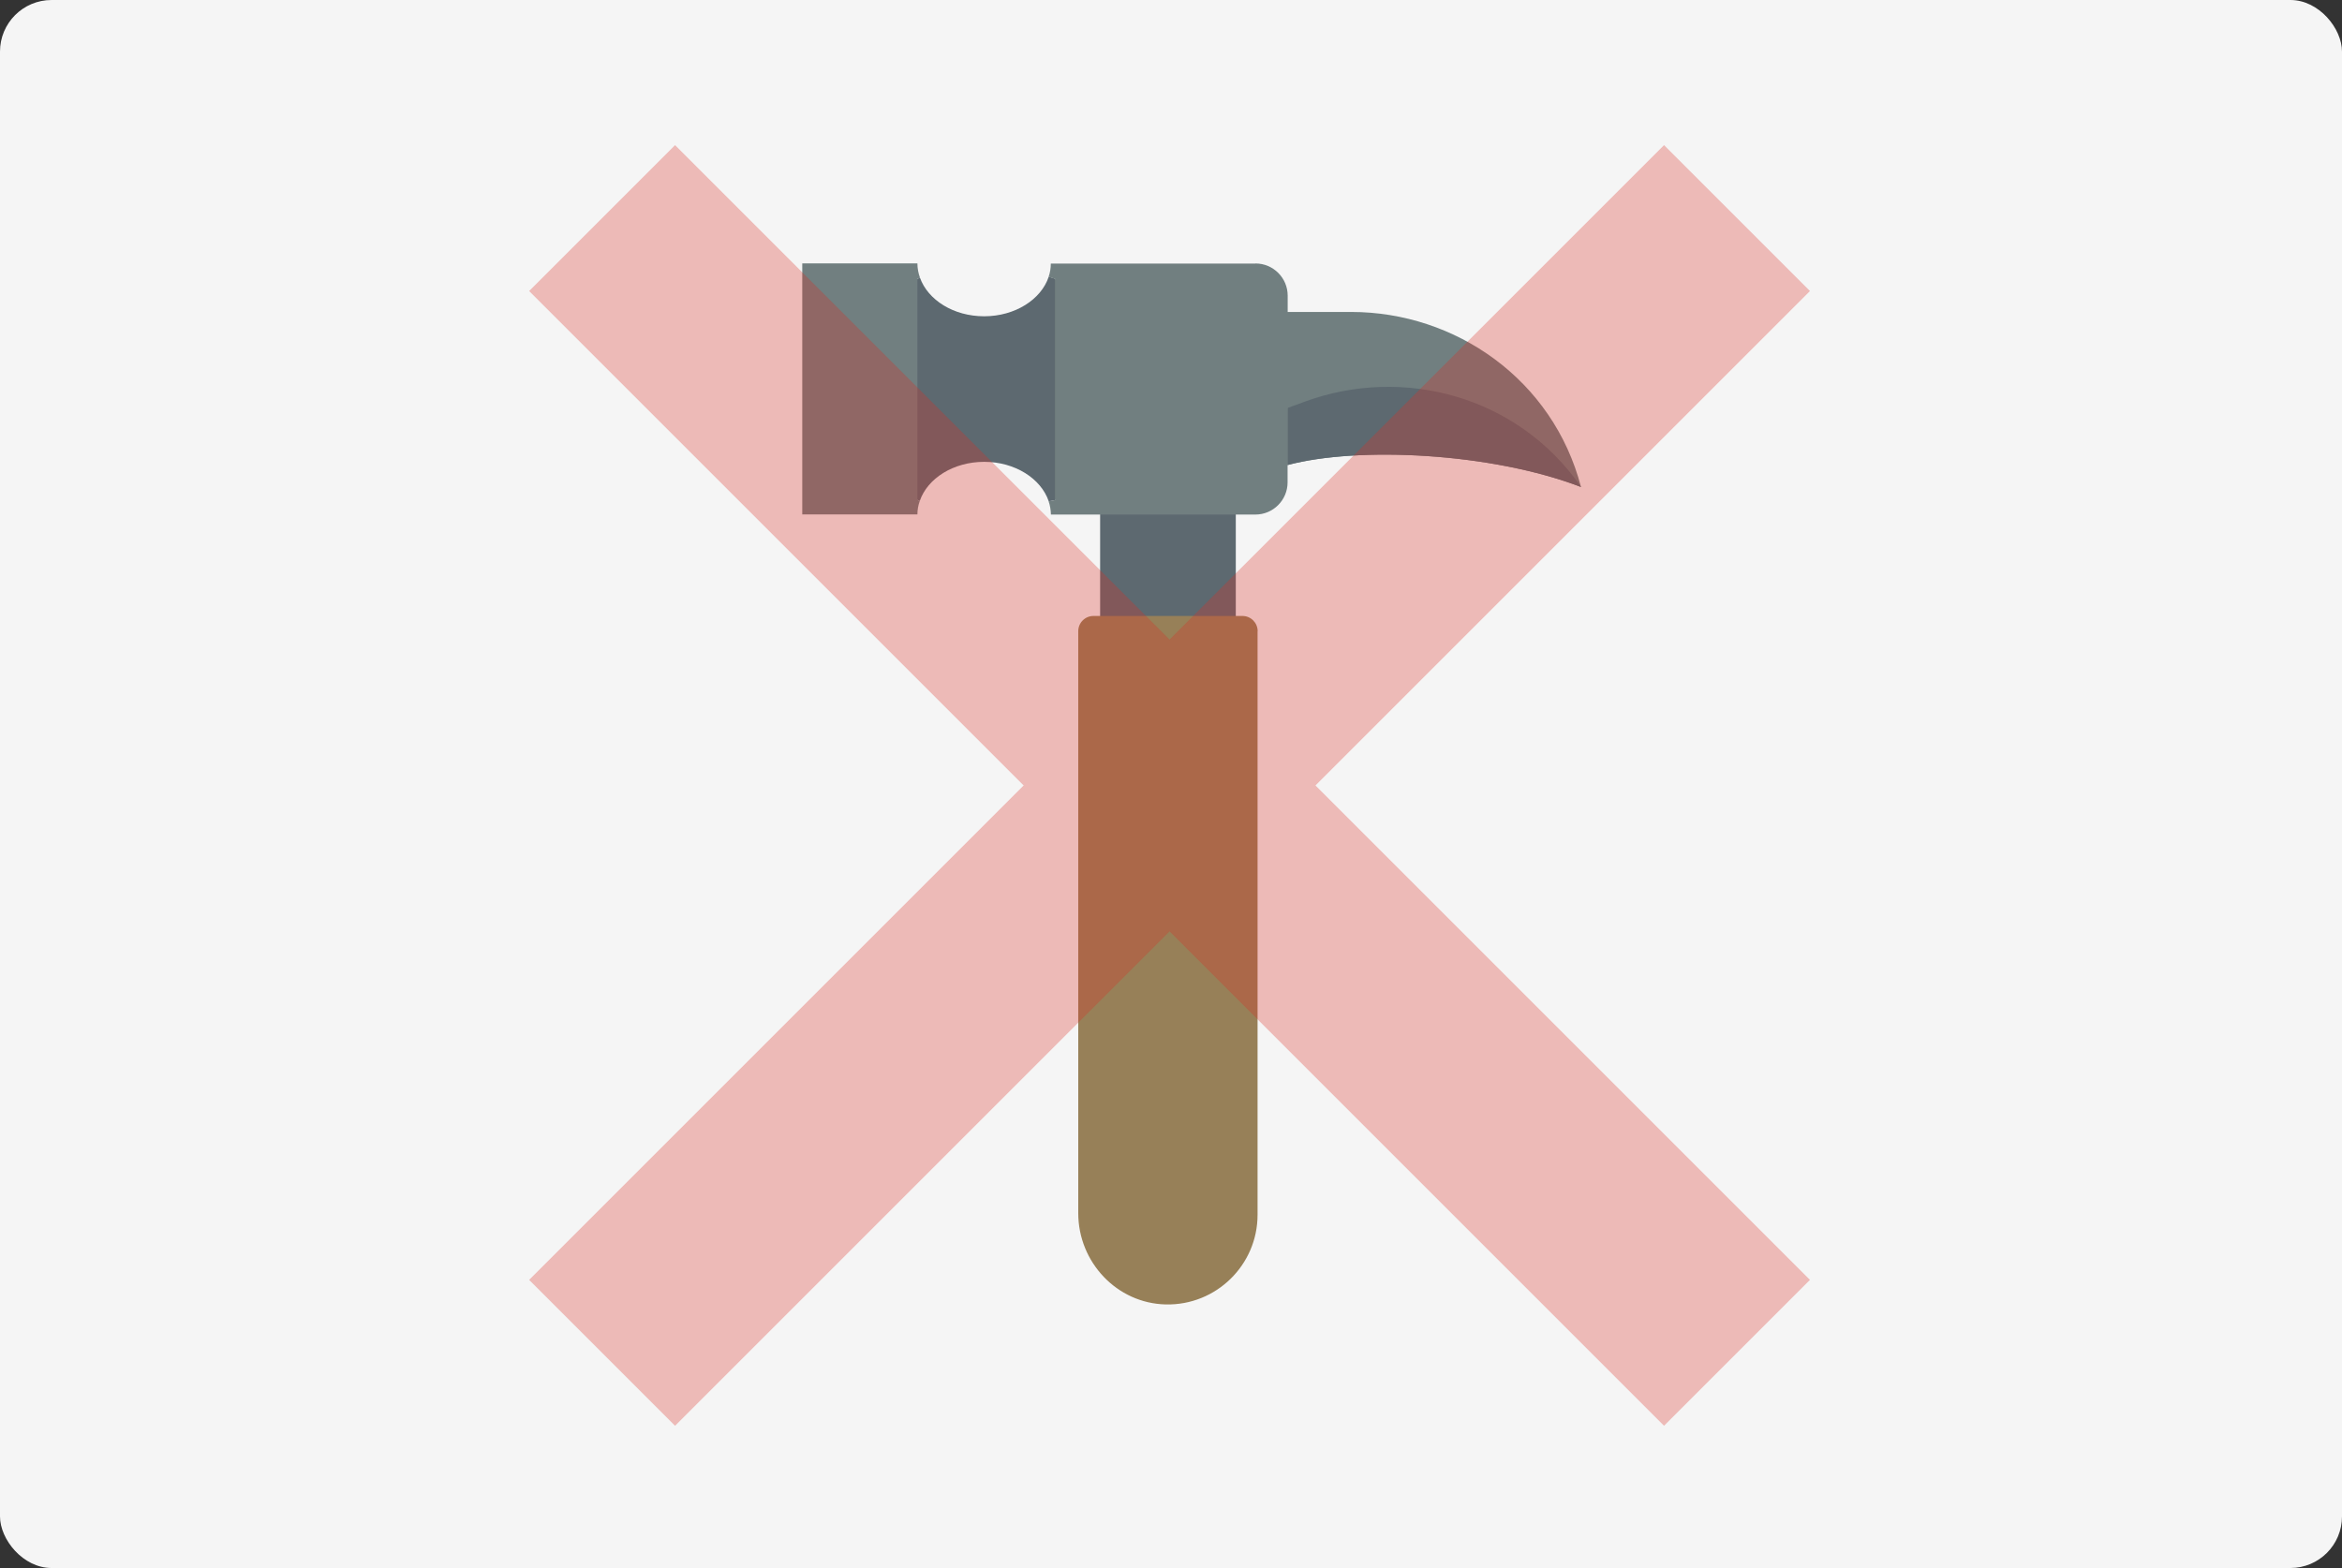 <?xml version="1.0" encoding="UTF-8"?><svg id="_レイヤー_2" xmlns="http://www.w3.org/2000/svg" viewBox="0 0 22.7 15.2"><rect x="0" y="0" width="22.7" height="15.2" fill="#333333" stroke="none"/><defs><style>.cls-1{fill:#f5f5f5;}.cls-2{fill:#978058;}.cls-3{fill:#717f80;}.cls-4{fill:#5d6970;}.cls-5{fill:none;stroke:#d92e24;stroke-miterlimit:10;stroke-width:2px;}.cls-6{opacity:.3;}</style></defs><g id="design"><g><rect class="cls-1" width="22.7" height="15.2" rx=".5" ry=".5"/><g><rect class="cls-4" x="10.663" y="4.46" width="1.315" height="2.04"/><path class="cls-2" d="m12.189,6.119l0,5.657c0,.486-.401.88-.89.869-.474-.011-.848-.41-.848-.885l-0-5.641c0-.082.066-.148.148-.148h.064l1.315-0h.064c.082 0.0.148.066.148.148Z"/><path class="cls-3" d="m15.324,4.721c-.868-.334-2.163-.395-2.844-.213l-1.052-.297-.129-.728,1.181-.459h.001c.341-0.0.589-0.0.615,0,1.012 0,1.957.656,2.228,1.697Z"/><g><path class="cls-4" d="m15.324,4.721c-.868-.334-2.163-.395-2.844-.213v-.47s0-.083 0-.083c.096-.035.156-.057.168-.062.95-.348,2.064-.057,2.676.827Z"/><path class="cls-4" d="m10.227,2.703l.686,1.144-.686,1.001-.062.012c-.074-.22-.326-.383-.626-.383-.298 0-.549.16-.624.379l-.023-.009-.634-.958.634-1.187.025-.009c.078.216.326.373.622.373.3,0,.553-.163.626-.384l.062.02Z"/></g><path class="cls-3" d="m8.917,2.693l-.025.009v2.145l.023.009c-.015.042-.023.086-.023.131h-1.116l-0-2.434h1.116c0.0.048.009.095.025.139Z"/><path class="cls-3" d="m12.169,2.554c.172-0.0.312.14.312.312l-0.0.157-.001,1.015v.47s0.0.168 0.0.168c0.0.172-.14.312-.312.312h-.191s0-0,0-0h-1.315v0h-.476c-.001-.044-.008-.087-.022-.128l.062-.012v-2.145l-.062-.02c.014-.041.021-.084.021-.128l1.982 0Z"/></g><g class="cls-6"><line class="cls-5" x1="5.836" y1="2.114" x2="16.836" y2="13.114"/><line class="cls-5" x1="16.836" y1="2.114" x2="5.836" y2="13.114"/></g></g></g></svg>